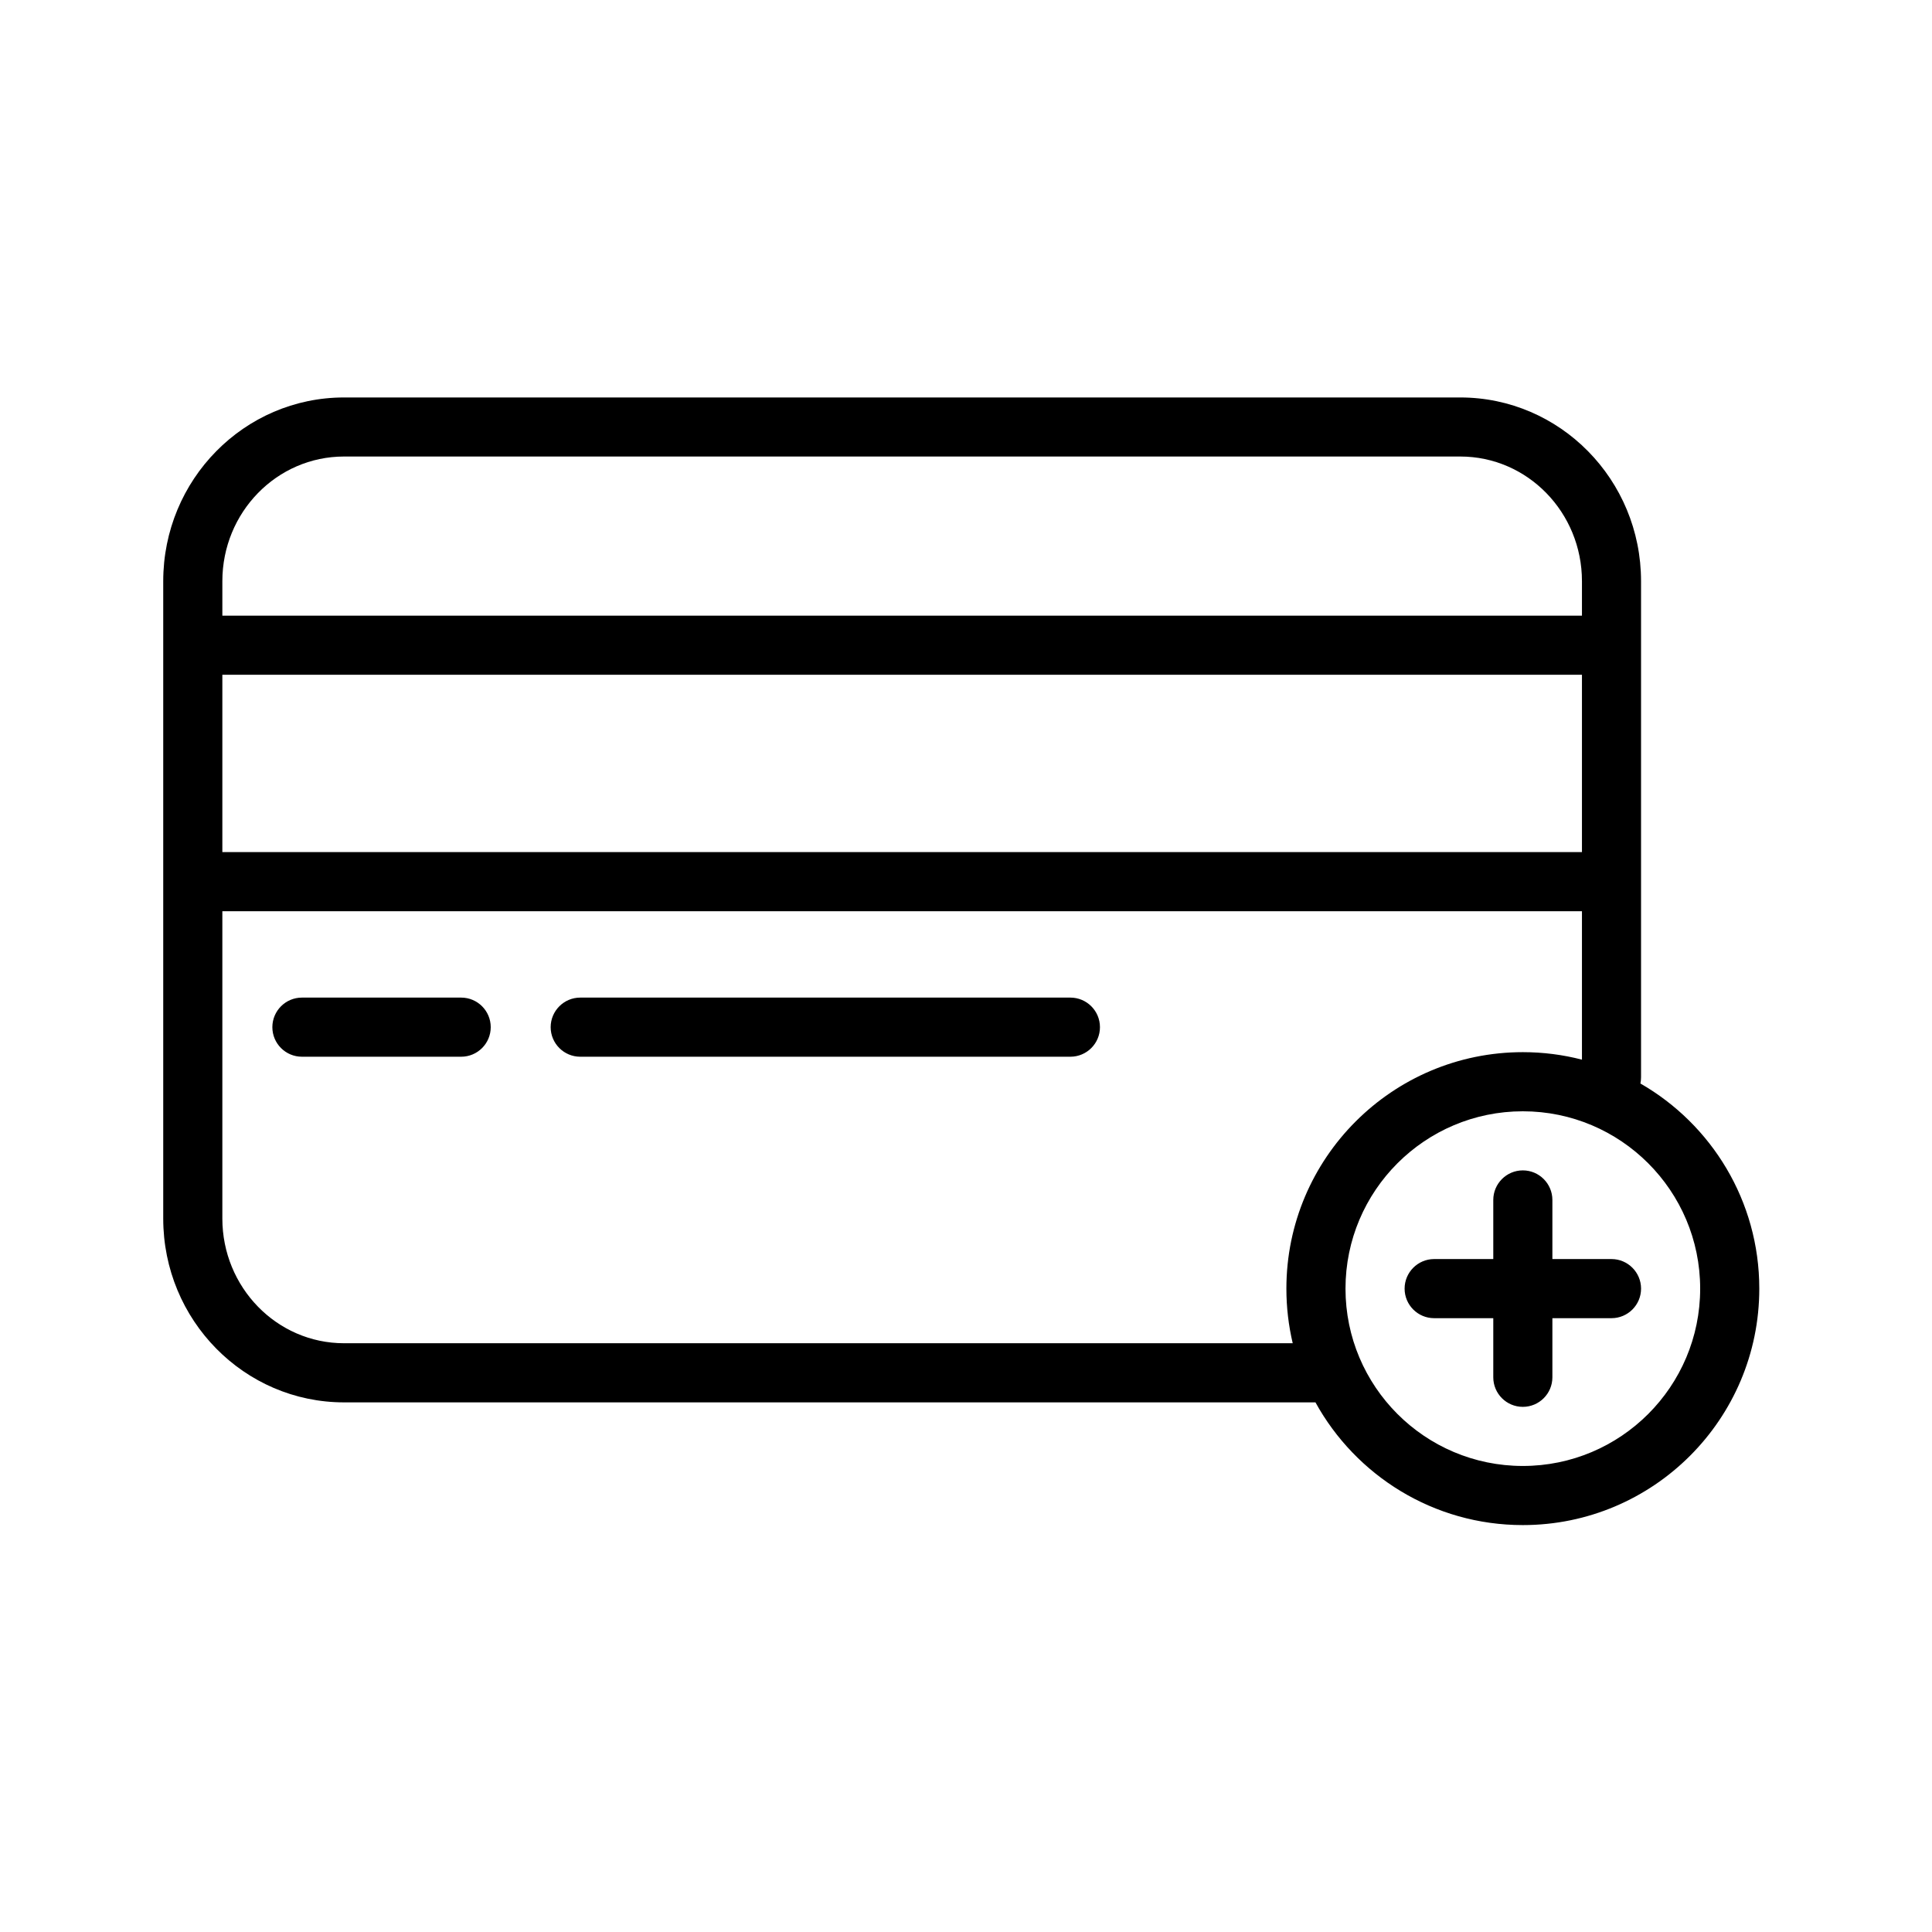 <?xml version="1.0" encoding="UTF-8"?>
<!-- Uploaded to: ICON Repo, www.svgrepo.com, Generator: ICON Repo Mixer Tools -->
<svg fill="#000000" width="800px" height="800px" version="1.1" viewBox="144 144 512 512" xmlns="http://www.w3.org/2000/svg">
 <path d="m492.61 515.64c10.672 19.379 31.285 32.523 54.957 32.523 34.59 0 62.664-28.07 62.664-62.66 0-23.25-12.688-43.555-31.504-54.363 0.109-0.531 0.168-1.094 0.168-1.656v-131.45c0-26.941-21.492-48.703-47.918-48.703h-295.8c-26.426 0-47.918 21.762-47.918 48.703v168.89c0 26.945 21.492 48.719 47.922 48.719h257.43zm54.957-77.137c25.941 0 46.996 21.07 46.996 46.996 0 25.941-21.055 46.996-46.996 46.996-25.941 0-46.996-21.055-46.996-46.996 0-25.926 21.055-46.996 46.996-46.996zm-7.832 39.16h-15.668c-4.324 0-7.832 3.527-7.832 7.836 0 4.324 3.508 7.832 7.832 7.832h15.668v15.668c0 4.324 3.508 7.832 7.832 7.832 4.324 0 7.832-3.508 7.832-7.832v-15.668h15.668c4.324 0 7.832-3.508 7.832-7.832 0-4.309-3.508-7.836-7.832-7.836h-15.668v-15.664c0-4.309-3.508-7.836-7.832-7.836-4.324 0-7.832 3.527-7.832 7.836zm23.5-52.84v-39.336h-360.31v81.43c0 18.203 14.398 33.055 32.258 33.055h251.4c-1.094-4.656-1.676-9.492-1.676-14.477 0-34.574 28.074-62.664 62.664-62.664 5.406 0 10.652 0.688 15.668 1.988zm-265.47-0.781h129.9c4.324 0 7.836-3.508 7.836-7.832 0-4.324-3.512-7.836-7.836-7.836h-129.9c-4.309 0-7.832 3.512-7.832 7.836 0 4.324 3.523 7.832 7.832 7.832zm-73.75 0h42.203c4.324 0 7.832-3.508 7.832-7.832 0-4.324-3.508-7.836-7.832-7.836h-42.203c-4.324 0-7.836 3.512-7.836 7.836 0 4.324 3.512 7.832 7.836 7.832zm-21.09-101.22v46.996h360.31v-46.996zm360.31-15.668v-9.133c0-18.199-14.395-33.039-32.254-33.039h-295.8c-17.859 0-32.254 14.836-32.254 33.039v9.133z" fill-rule="evenodd"/>
</svg>